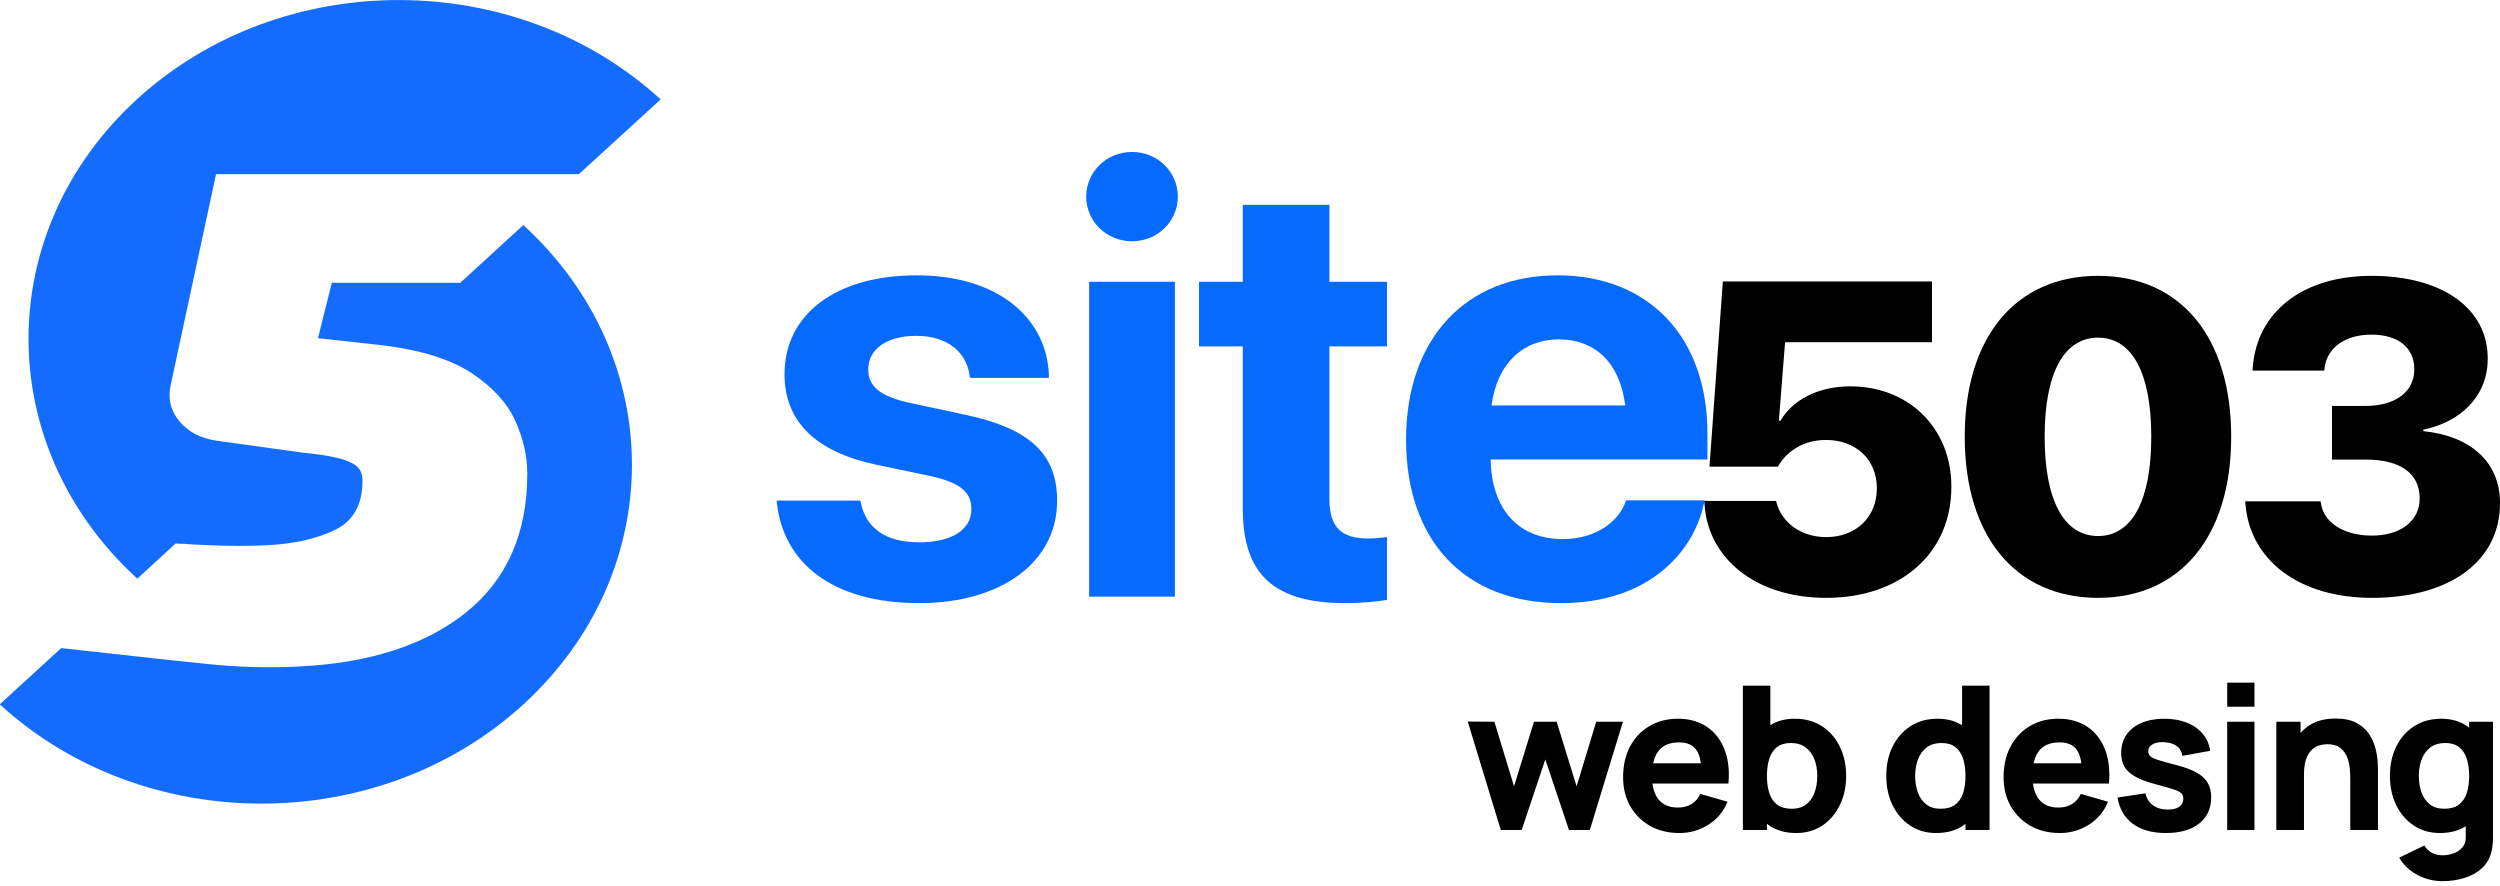 <svg xmlns="http://www.w3.org/2000/svg" width="350" height="124" viewBox="0 0 350 124" fill="none"><g clip-path="url(#clip0_95_27)"><path d="M18.825 80.653L19.218 81.013L24.589 76.087C24.93 76.111 25.283 76.135 25.624 76.147V76.123C26.213 76.159 26.593 76.195 26.868 76.219C27.628 76.254 28.388 76.29 29.122 76.326C32.239 76.458 35.004 76.458 37.44 76.326C41.239 76.135 44.396 75.415 46.938 74.169C49.479 72.922 50.75 70.633 50.75 67.289C50.75 66.366 50.462 65.683 49.885 65.227C49.309 64.772 48.418 64.388 47.2 64.101C45.981 63.801 44.37 63.561 42.366 63.37L30.34 61.704C28.126 61.38 26.384 60.481 25.139 59.007C23.881 57.532 23.475 55.819 23.908 53.853L30.248 24.379H81.05L92.487 13.916C72.247 -4.627 39.418 -4.627 19.179 13.892C-0.956 32.314 -1.061 62.099 18.825 80.641V80.653Z" fill="#146CFF"></path><path d="M73.282 31.487L64.439 39.59H46.453L44.514 47.344L53.422 48.327C58.859 48.986 63.051 50.281 65.985 52.211C68.92 54.141 70.963 56.358 72.103 58.839C73.243 61.332 73.819 63.813 73.819 66.306C73.819 74.684 70.95 81.169 65.225 85.759C59.501 90.338 51.628 92.867 41.606 93.323C37.597 93.514 33.458 93.406 29.2 92.975C28.178 92.867 26.541 92.699 24.615 92.496C23.724 92.4 22.847 92.304 21.943 92.208C17.423 91.716 12.091 91.129 8.567 90.734L-0.039 98.608C20.2 117.139 53.029 117.139 73.282 98.608C93.535 80.078 93.535 50.053 73.282 31.523L73.243 31.487H73.282Z" fill="#146CFF"></path></g><path d="M218.521 84.436C205.034 84.436 196.851 75.678 196.851 61.574V61.532C196.851 47.511 205.116 38.547 218.028 38.547C230.939 38.547 239.04 47.305 239.04 60.628V64.329H208.693C208.817 71.36 212.641 75.472 218.768 75.472C223.702 75.472 226.704 72.758 227.567 70.291L227.65 70.044H238.67L238.546 70.497C237.189 76.993 231.104 84.436 218.521 84.436ZM218.233 47.511C213.299 47.511 209.598 50.8 208.817 56.763H227.526C226.786 50.677 223.209 47.511 218.233 47.511Z" fill="#066AFF"></path><path d="M188.378 84.436C178.592 84.436 173.987 80.653 173.987 71.196V48.498H167.86V39.451H173.987V28.678H186.117V39.451H194.176V48.498H186.117V69.88C186.117 73.992 187.967 75.39 191.586 75.39C192.655 75.39 193.436 75.266 194.176 75.184V83.984C192.819 84.189 190.887 84.436 188.378 84.436Z" fill="#066AFF"></path><path d="M158.483 33.777C154.864 33.777 152.068 30.939 152.068 27.526C152.068 24.113 154.864 21.276 158.483 21.276C162.101 21.276 164.897 24.113 164.897 27.526C164.897 30.939 162.101 33.777 158.483 33.777ZM152.479 83.532V39.451H164.486V83.532H152.479Z" fill="#066AFF"></path><path d="M128.71 84.436C116.498 84.436 109.713 78.803 108.767 70.456L108.726 70.085H120.445L120.528 70.456C121.309 73.91 123.899 75.924 128.71 75.924C133.234 75.924 135.989 74.156 135.989 71.319V71.278C135.989 68.934 134.508 67.577 130.191 66.631L122.707 65.069C114.154 63.26 109.836 58.983 109.836 52.404V52.363C109.836 43.974 117.074 38.547 128.299 38.547C140.018 38.547 146.556 44.756 146.844 52.486V52.897H135.783L135.742 52.568C135.331 49.402 132.74 47.017 128.299 47.017C124.146 47.017 121.556 48.868 121.556 51.705V51.746C121.556 54.008 123.077 55.488 127.518 56.434L135.002 58.037C144.213 59.97 147.996 63.589 147.996 70.085V70.126C147.996 78.762 140.059 84.436 128.71 84.436Z" fill="#066AFF"></path><path d="M332.088 83.699C321.806 83.699 314.991 78.391 314.357 70.551L314.327 70.189H324.881L324.942 70.521C325.303 72.994 327.927 74.984 332.058 74.984C336.189 74.984 338.752 72.843 338.752 69.828V69.767C338.752 66.269 336.038 64.34 331.214 64.34H326.479V56.831H331.153C335.405 56.831 337.999 54.811 337.999 51.735V51.675C337.999 48.689 335.767 46.85 331.998 46.85C328.198 46.85 325.726 48.78 325.424 51.614L325.394 51.886H315.352L315.383 51.464C315.956 43.684 322.348 38.618 331.998 38.618C341.949 38.618 348.281 43.201 348.281 50.167V50.227C348.281 55.685 344.21 59.153 339.265 60.148V60.359C345.809 61.023 350 64.641 350 70.4V70.461C350 78.512 343.034 83.699 332.088 83.699Z" fill="black"></path><path d="M293.729 83.699C282.15 83.699 275.064 75.044 275.064 61.173V61.113C275.064 47.242 282.15 38.618 293.729 38.618C305.309 38.618 312.365 47.242 312.365 61.113V61.173C312.365 75.044 305.309 83.699 293.729 83.699ZM293.729 75.044C298.524 75.044 301.177 70.008 301.177 61.173V61.113C301.177 52.278 298.524 47.272 293.729 47.272C288.935 47.272 286.251 52.278 286.251 61.113V61.173C286.251 70.008 288.935 75.044 293.729 75.044Z" fill="black"></path><path d="M255.672 83.699C245.57 83.699 239.117 77.999 238.635 70.642L238.604 70.129H248.646L248.706 70.34C249.4 73.054 252.023 75.195 255.672 75.195C259.833 75.195 262.758 72.391 262.758 68.38V68.32C262.758 64.34 259.803 61.595 255.672 61.595C253.832 61.595 252.234 62.108 250.998 63.013C250.093 63.646 249.37 64.46 248.917 65.335H239.328L241.198 39.402H270.478V47.905H249.912L249.038 58.912H249.249C250.968 55.987 254.526 54.087 259.049 54.087C267.251 54.087 273.192 59.967 273.192 68.109V68.169C273.192 77.457 266.075 83.699 255.672 83.699Z" fill="black"></path><path d="M341.919 123.361C341.058 123.361 340.239 123.22 339.463 122.94C338.686 122.668 337.989 122.285 337.371 121.789C336.763 121.302 336.267 120.731 335.883 120.076L339.42 118.364C339.664 118.813 340.01 119.155 340.459 119.389C340.918 119.623 341.413 119.74 341.947 119.74C342.518 119.74 343.056 119.641 343.561 119.445C344.066 119.258 344.469 118.972 344.768 118.589C345.077 118.214 345.222 117.747 345.203 117.185V112.778H345.68V101.044H349.021V117.241C349.021 117.616 349.002 117.966 348.965 118.294C348.937 118.631 348.88 118.963 348.796 119.29C348.553 120.217 348.099 120.979 347.435 121.578C346.78 122.177 345.975 122.622 345.021 122.912C344.066 123.211 343.032 123.361 341.919 123.361ZM341.582 116.624C340.188 116.624 338.967 116.273 337.919 115.571C336.871 114.869 336.052 113.915 335.462 112.708C334.882 111.501 334.592 110.139 334.592 108.623C334.592 107.079 334.887 105.709 335.476 104.511C336.075 103.304 336.913 102.354 337.989 101.662C339.065 100.969 340.328 100.623 341.778 100.623C343.219 100.623 344.431 100.974 345.414 101.676C346.396 102.378 347.14 103.332 347.645 104.539C348.151 105.746 348.403 107.108 348.403 108.623C348.403 110.139 348.146 111.501 347.631 112.708C347.126 113.915 346.368 114.869 345.357 115.571C344.347 116.273 343.088 116.624 341.582 116.624ZM342.199 113.227C343.051 113.227 343.729 113.035 344.235 112.652C344.749 112.268 345.119 111.73 345.343 111.038C345.568 110.345 345.68 109.54 345.68 108.623C345.68 107.706 345.568 106.902 345.343 106.209C345.119 105.517 344.759 104.979 344.263 104.595C343.776 104.212 343.135 104.02 342.34 104.02C341.488 104.02 340.787 104.23 340.234 104.651C339.692 105.063 339.289 105.62 339.027 106.322C338.765 107.014 338.634 107.781 338.634 108.623C338.634 109.475 338.761 110.252 339.013 110.953C339.266 111.646 339.654 112.198 340.178 112.609C340.702 113.021 341.376 113.227 342.199 113.227Z" fill="black"></path><path d="M329.041 116.203V109.044C329.041 108.698 329.023 108.258 328.985 107.725C328.948 107.182 328.831 106.64 328.634 106.097C328.438 105.554 328.115 105.1 327.666 104.736C327.226 104.371 326.599 104.188 325.785 104.188C325.458 104.188 325.107 104.24 324.732 104.343C324.358 104.445 324.007 104.647 323.68 104.946C323.352 105.236 323.081 105.667 322.866 106.237C322.66 106.808 322.557 107.566 322.557 108.511L320.367 107.472C320.367 106.275 320.611 105.152 321.097 104.104C321.584 103.056 322.314 102.209 323.287 101.563C324.269 100.918 325.504 100.595 326.992 100.595C328.181 100.595 329.149 100.796 329.898 101.199C330.646 101.601 331.226 102.111 331.638 102.728C332.059 103.346 332.358 103.992 332.536 104.665C332.714 105.33 332.822 105.938 332.859 106.49C332.896 107.042 332.915 107.444 332.915 107.697V116.203H329.041ZM318.683 116.203V101.044H322.08V106.069H322.557V116.203H318.683Z" fill="black"></path><path d="M311.809 98.939V95.57H315.626V98.939H311.809ZM311.809 116.203V101.044H315.626V116.203H311.809Z" fill="black"></path><path d="M303.222 116.624C301.313 116.624 299.77 116.193 298.591 115.332C297.421 114.462 296.71 113.236 296.457 111.655L300.359 111.066C300.518 111.777 300.869 112.333 301.412 112.736C301.964 113.138 302.661 113.339 303.503 113.339C304.195 113.339 304.729 113.208 305.103 112.946C305.477 112.675 305.664 112.301 305.664 111.824C305.664 111.524 305.59 111.285 305.44 111.108C305.29 110.921 304.953 110.738 304.429 110.56C303.915 110.383 303.11 110.149 302.015 109.859C300.78 109.54 299.793 109.185 299.054 108.792C298.315 108.399 297.781 107.931 297.454 107.388C297.126 106.836 296.962 106.172 296.962 105.395C296.962 104.422 297.21 103.58 297.706 102.869C298.202 102.148 298.899 101.596 299.798 101.213C300.705 100.82 301.772 100.623 302.998 100.623C304.186 100.623 305.239 100.806 306.156 101.171C307.073 101.535 307.812 102.055 308.373 102.728C308.944 103.402 309.295 104.198 309.426 105.115L305.524 105.816C305.459 105.255 305.215 104.81 304.794 104.483C304.373 104.155 303.802 103.964 303.082 103.907C302.38 103.861 301.814 103.954 301.384 104.188C300.963 104.422 300.752 104.759 300.752 105.199C300.752 105.461 300.841 105.681 301.019 105.858C301.206 106.036 301.585 106.219 302.156 106.406C302.736 106.593 303.615 106.836 304.794 107.136C305.945 107.435 306.867 107.786 307.559 108.188C308.261 108.581 308.771 109.059 309.089 109.62C309.407 110.172 309.566 110.841 309.566 111.627C309.566 113.18 309.005 114.401 307.882 115.29C306.759 116.179 305.206 116.624 303.222 116.624Z" fill="black"></path><path d="M288.39 116.624C286.836 116.624 285.465 116.291 284.277 115.627C283.098 114.953 282.172 114.032 281.498 112.862C280.834 111.683 280.502 110.336 280.502 108.82C280.502 107.164 280.829 105.723 281.484 104.497C282.139 103.271 283.042 102.321 284.193 101.648C285.344 100.965 286.668 100.623 288.165 100.623C289.756 100.623 291.108 100.997 292.221 101.746C293.335 102.495 294.158 103.547 294.692 104.904C295.225 106.261 295.412 107.856 295.253 109.69H291.477V108.287C291.477 106.743 291.229 105.634 290.734 104.96C290.247 104.277 289.447 103.936 288.333 103.936C287.033 103.936 286.074 104.333 285.456 105.129C284.848 105.915 284.544 107.079 284.544 108.623C284.544 110.036 284.848 111.131 285.456 111.908C286.074 112.675 286.977 113.059 288.165 113.059C288.914 113.059 289.555 112.895 290.088 112.567C290.621 112.24 291.028 111.767 291.309 111.15L295.127 112.245C294.556 113.629 293.653 114.705 292.418 115.473C291.192 116.24 289.849 116.624 288.39 116.624ZM283.365 109.69V106.855H293.414V109.69H283.365Z" fill="black"></path><path d="M271.07 116.624C269.675 116.624 268.454 116.273 267.406 115.571C266.358 114.869 265.54 113.915 264.95 112.708C264.37 111.501 264.08 110.139 264.08 108.623C264.08 107.079 264.375 105.709 264.964 104.511C265.563 103.304 266.401 102.354 267.477 101.662C268.553 100.969 269.816 100.623 271.266 100.623C272.707 100.623 273.919 100.974 274.901 101.676C275.884 102.378 276.628 103.332 277.133 104.539C277.638 105.746 277.891 107.107 277.891 108.623C277.891 110.139 277.634 111.501 277.119 112.708C276.614 113.915 275.856 114.869 274.845 115.571C273.835 116.273 272.576 116.624 271.07 116.624ZM271.687 113.227C272.539 113.227 273.217 113.035 273.722 112.652C274.237 112.268 274.607 111.73 274.831 111.037C275.056 110.345 275.168 109.54 275.168 108.623C275.168 107.706 275.056 106.902 274.831 106.209C274.607 105.517 274.246 104.979 273.75 104.595C273.264 104.211 272.623 104.02 271.828 104.02C270.976 104.02 270.274 104.23 269.722 104.651C269.18 105.063 268.777 105.62 268.515 106.322C268.253 107.014 268.122 107.781 268.122 108.623C268.122 109.475 268.249 110.251 268.501 110.953C268.754 111.646 269.142 112.198 269.666 112.609C270.19 113.021 270.864 113.227 271.687 113.227ZM275.168 116.203V105.816H274.691V95.991H278.537V116.203H275.168Z" fill="black"></path><path d="M251.47 116.624C249.963 116.624 248.705 116.273 247.694 115.571C246.684 114.869 245.921 113.915 245.407 112.708C244.901 111.501 244.649 110.139 244.649 108.623C244.649 107.107 244.901 105.746 245.407 104.539C245.912 103.332 246.656 102.378 247.638 101.676C248.621 100.974 249.832 100.623 251.273 100.623C252.724 100.623 253.987 100.969 255.063 101.662C256.139 102.354 256.972 103.304 257.561 104.511C258.16 105.709 258.46 107.079 258.46 108.623C258.46 110.139 258.165 111.501 257.575 112.708C256.995 113.915 256.181 114.869 255.133 115.571C254.085 116.273 252.864 116.624 251.47 116.624ZM244.003 116.203V95.991H247.849V105.816H247.372V116.203H244.003ZM250.852 113.227C251.676 113.227 252.35 113.021 252.874 112.609C253.398 112.198 253.786 111.646 254.038 110.953C254.291 110.251 254.417 109.475 254.417 108.623C254.417 107.781 254.286 107.014 254.024 106.322C253.762 105.62 253.355 105.063 252.803 104.651C252.261 104.23 251.564 104.02 250.712 104.02C249.917 104.02 249.271 104.211 248.775 104.595C248.289 104.979 247.933 105.517 247.708 106.209C247.484 106.902 247.372 107.706 247.372 108.623C247.372 109.54 247.484 110.345 247.708 111.037C247.933 111.73 248.298 112.268 248.803 112.652C249.318 113.035 250.001 113.227 250.852 113.227Z" fill="black"></path><path d="M235.121 116.624C233.568 116.624 232.197 116.291 231.009 115.627C229.83 114.953 228.904 114.032 228.23 112.862C227.566 111.683 227.233 110.336 227.233 108.82C227.233 107.164 227.561 105.723 228.216 104.497C228.871 103.271 229.774 102.321 230.925 101.648C232.076 100.965 233.4 100.623 234.897 100.623C236.487 100.623 237.84 100.997 238.953 101.746C240.067 102.495 240.89 103.547 241.423 104.904C241.957 106.261 242.144 107.856 241.985 109.69H238.209V108.287C238.209 106.743 237.961 105.634 237.465 104.96C236.979 104.277 236.179 103.936 235.065 103.936C233.765 103.936 232.805 104.333 232.188 105.129C231.58 105.915 231.276 107.079 231.276 108.623C231.276 110.036 231.58 111.131 232.188 111.908C232.805 112.675 233.708 113.059 234.897 113.059C235.645 113.059 236.286 112.895 236.82 112.567C237.353 112.24 237.76 111.767 238.041 111.15L241.858 112.245C241.288 113.629 240.385 114.705 239.15 115.473C237.924 116.24 236.581 116.624 235.121 116.624ZM230.097 109.69V106.855H240.146V109.69H230.097Z" fill="black"></path><path d="M210.112 116.203L205.48 101.016L209.214 101.044L211.965 110.083L214.758 101.044H217.93L220.723 110.083L223.474 101.044H227.208L222.576 116.203H219.656L216.344 106.322L213.032 116.203H210.112Z" fill="black"></path><defs><clipPath id="clip0_95_27"><rect width="92.5" height="112.5" fill="white"></rect></clipPath></defs></svg>